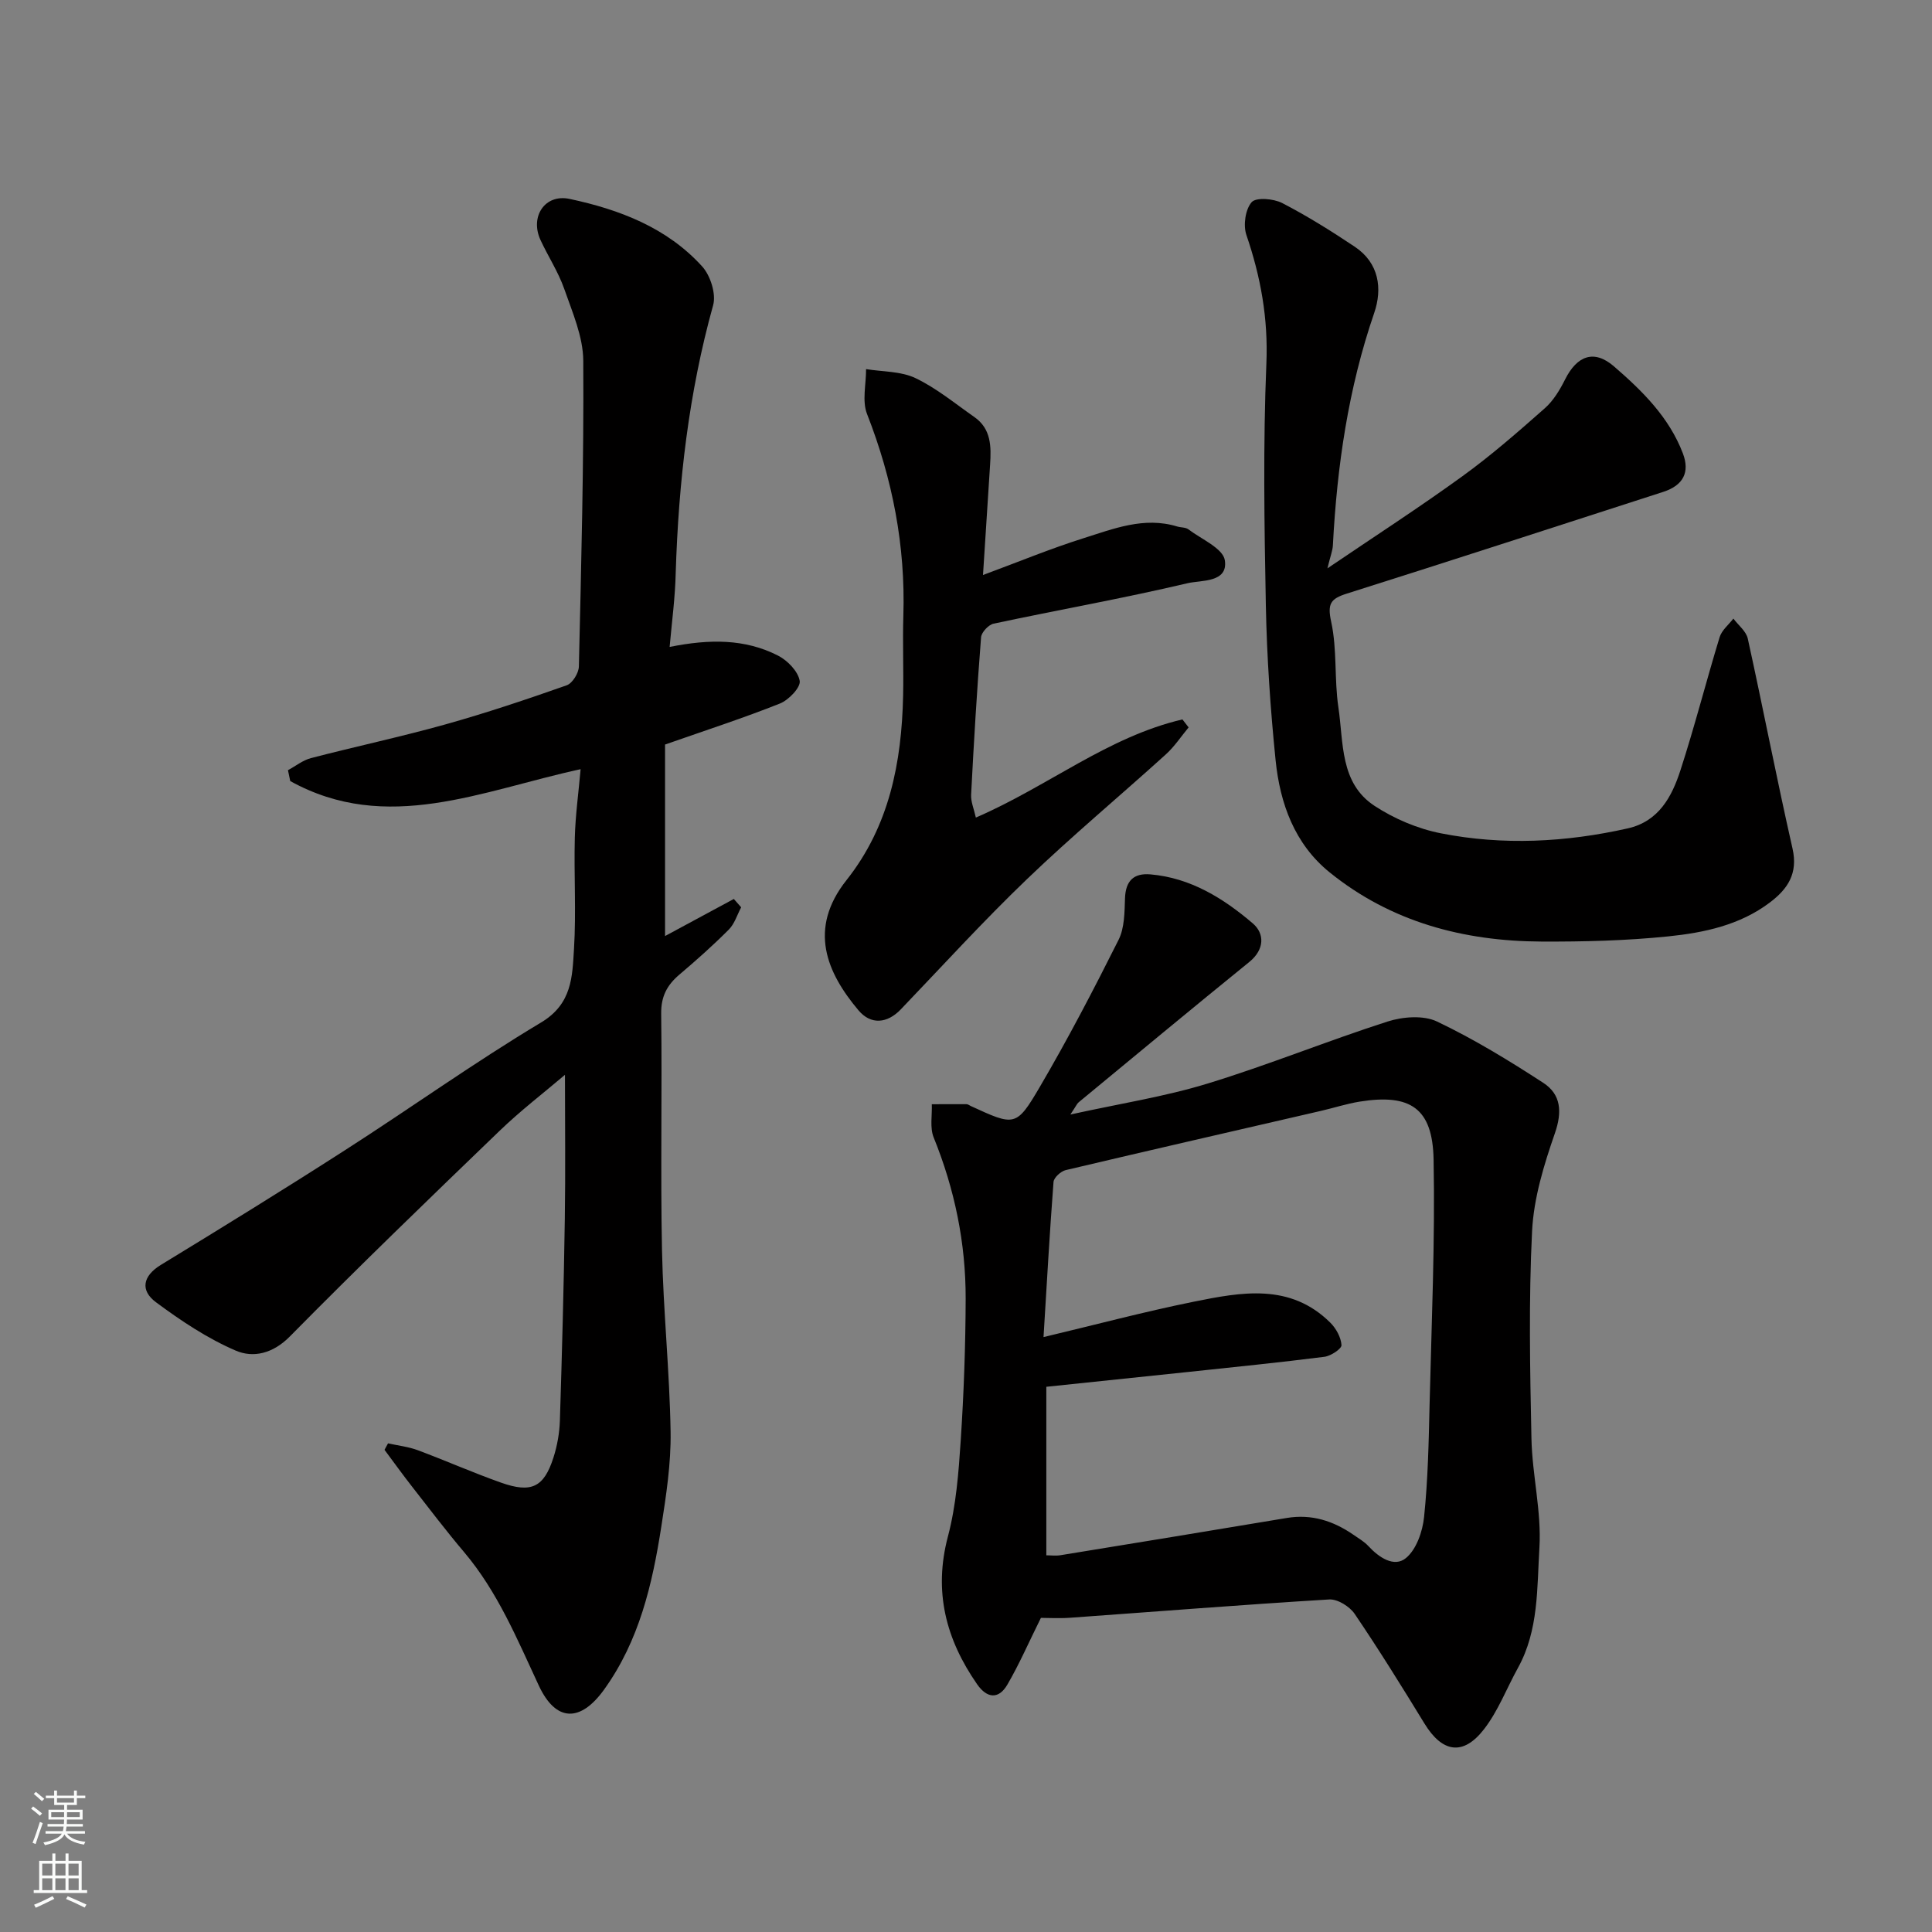 <svg enable-background="new 0 0 400 400" viewBox="0 0 400 400" xmlns="http://www.w3.org/2000/svg"><rect x="0" y="0" width="400" height="400" fill="#808080" stroke="none"/><g fill="#010000"><path d="m138.64 133.94c8.26-1.66 15.61-1.7 22.45 1.8 1.97 1.01 4.15 3.26 4.48 5.23.23 1.34-2.28 3.97-4.1 4.69-7.53 3-15.25 5.5-23.78 8.49v39.65c4.36-2.35 9.3-5.01 14.24-7.68.51.58 1.02 1.16 1.52 1.73-.83 1.55-1.36 3.4-2.55 4.6-3.26 3.27-6.72 6.35-10.25 9.34-2.55 2.17-3.8 4.51-3.76 8.08.21 16.33-.16 32.67.17 48.99.26 12.54 1.58 25.07 1.78 37.61.1 6.52-.91 13.1-1.92 19.58-1.86 11.95-4.56 23.63-11.85 33.76-4.88 6.78-9.97 6.78-13.52-.84-4.48-9.61-8.51-19.4-15.47-27.63-3.7-4.37-7.17-8.94-10.69-13.45-1.98-2.53-3.86-5.14-5.78-7.72.24-.45.49-.89.73-1.34 2.05.46 4.18.69 6.13 1.41 5.79 2.16 11.46 4.67 17.28 6.73 6.28 2.22 8.86.95 10.83-5.18.79-2.46 1.26-5.12 1.34-7.7.44-13.93.81-27.87 1.02-41.8.15-9.76.03-19.53.03-29.76-4.33 3.68-9.16 7.38-13.52 11.58-14.61 14.07-29.21 28.16-43.45 42.6-3.52 3.57-7.59 4.46-11.17 2.93-5.89-2.53-11.39-6.2-16.57-10.05-3.2-2.39-2.79-5.36 1.05-7.71 12.79-7.8 25.54-15.66 38.14-23.76 13.59-8.72 26.74-18.14 40.58-26.43 6.46-3.87 6.45-9.54 6.81-15.25.47-7.64-.03-15.33.17-22.99.12-4.7.78-9.39 1.2-14.2-20.47 4.44-40.14 13.53-60.12 2.46-.16-.75-.32-1.5-.47-2.25 1.58-.85 3.07-2.06 4.75-2.5 9.27-2.41 18.66-4.41 27.88-6.99 8.46-2.37 16.8-5.17 25.09-8.09 1.18-.42 2.48-2.53 2.51-3.89.49-21.1 1.04-42.2.91-63.3-.03-4.97-2.24-10.01-3.93-14.85-1.23-3.53-3.35-6.74-4.93-10.16-2.22-4.82.9-9.58 6.02-8.5 10.33 2.2 20.17 5.94 27.47 14 1.71 1.89 2.91 5.7 2.25 8.04-5.05 18.14-7.15 36.62-7.74 55.36-.11 5.06-.79 10.1-1.26 15.36z"/><path d="m221.61 230.75c10.34-2.28 19.55-3.7 28.37-6.4 12.57-3.84 24.78-8.83 37.29-12.85 3.15-1.01 7.44-1.35 10.26 0 7.62 3.63 14.9 8.08 21.99 12.69 3.67 2.39 3.95 5.98 2.4 10.45-2.27 6.53-4.38 13.43-4.72 20.26-.71 14.29-.43 28.64-.13 42.96.16 7.54 2.1 15.1 1.65 22.56-.51 8.36-.13 17.1-4.44 24.89-2.35 4.25-4.11 8.95-7.05 12.73-4.33 5.57-8.64 4.8-12.31-1.2-4.68-7.65-9.41-15.27-14.44-22.69-1.04-1.54-3.54-3.1-5.27-3-17.9 1.08-35.78 2.51-53.67 3.79-2.3.16-4.63.02-6.03.02-2.51 5.05-4.48 9.6-6.96 13.85-1.79 3.05-4.2 2.84-6.24-.09-6.48-9.32-9.07-19.22-6.05-30.62 1.7-6.43 2.21-13.23 2.65-19.91.64-9.74.99-19.52 1.02-29.28.03-11.54-2.27-22.68-6.63-33.43-.81-2.01-.29-4.56-.38-6.86 2.39-.01 4.79-.03 7.18-.01.3 0 .6.24.89.38 9.07 4.17 9.41 4.37 14.27-3.92 5.83-9.94 11.17-20.19 16.33-30.49 1.24-2.48 1.23-5.71 1.33-8.61.13-3.62 1.81-5.24 5.27-4.94 8.32.72 15.13 4.97 21.21 10.17 2.42 2.08 2.45 5.37-.74 7.96-11.85 9.61-23.59 19.36-35.35 29.07-.34.28-.52.77-1.7 2.52zm-5.56 46.08c10.84-2.58 20.89-5.26 31.07-7.32 9.86-1.99 19.97-3.92 28.3 4.33 1.2 1.19 2.22 3.04 2.32 4.65.05.76-2.2 2.25-3.53 2.42-9.26 1.18-18.56 2.11-27.84 3.1-9.73 1.03-19.46 2.03-29.74 3.11v34.89c.97 0 1.97.14 2.93-.02 15.62-2.54 31.24-5.1 46.85-7.71 5.15-.86 9.65.61 13.81 3.48 1.07.74 2.24 1.42 3.11 2.36 2.19 2.37 5.32 4.44 7.73 2.48 2.18-1.77 3.47-5.51 3.78-8.52.8-7.71.96-15.5 1.14-23.27.41-16.92 1.15-33.86.83-50.77-.21-10.63-4.82-13.64-15.31-11.96-2.72.44-5.37 1.31-8.07 1.93-17.6 4.07-35.21 8.09-52.79 12.25-1.01.24-2.45 1.55-2.52 2.45-.81 10.62-1.4 21.28-2.07 32.12z"/><path d="m274.83 117.67c9.93-6.73 19.1-12.66 27.93-19.06 5.97-4.32 11.55-9.2 17.08-14.09 1.78-1.57 3.11-3.8 4.19-5.95 2.47-4.94 6-6.28 10.12-2.72 5.85 5.06 11.42 10.52 14.28 18.04 1.46 3.86.1 6.6-4.08 7.95-21.83 7.05-43.64 14.15-65.51 21.06-3.37 1.07-4.05 2.09-3.23 5.85 1.25 5.74.62 11.86 1.49 17.71 1.09 7.27.27 15.66 7.49 20.39 4.09 2.68 8.95 4.74 13.74 5.68 12.88 2.54 25.85 1.86 38.67-1.02 6.42-1.44 9.14-6.55 10.91-12.01 2.96-9.11 5.32-18.41 8.12-27.58.44-1.44 1.87-2.58 2.85-3.85 1.02 1.38 2.65 2.62 2.98 4.15 3.18 14.46 5.98 29.01 9.26 43.45 1.18 5.19-1 8.39-4.69 11.18-6.21 4.7-13.64 6.26-21.05 7.02-8.7.89-17.51 1.11-26.27 1.07-16.09-.08-31.11-4.04-43.84-14.34-7.25-5.87-10.26-14.26-11.17-23.19-1.08-10.65-1.81-21.37-2.02-32.07-.32-16.69-.58-33.41.11-50.07.39-9.34-1.17-17.95-4.14-26.63-.68-2-.22-5.29 1.09-6.78.92-1.05 4.53-.74 6.31.17 5.19 2.68 10.18 5.81 15.05 9.06 5.02 3.36 5.75 8.67 4.01 13.72-5.37 15.62-7.69 31.7-8.55 48.08-.05 1.1-.5 2.17-1.13 4.78z"/><path d="m246.09 150.6c-1.57 1.89-2.94 3.99-4.75 5.62-9.54 8.64-19.44 16.89-28.72 25.8-9.03 8.66-17.47 17.93-26.13 26.97-2.8 2.92-6.18 3.23-8.74.2-6.58-7.81-10.51-16.86-2.49-26.97 8.87-11.19 11.42-24.36 11.72-38.18.12-5.52-.12-11.04.05-16.56.45-14.47-2.24-28.3-7.52-41.77-1.06-2.71-.18-6.17-.2-9.29 3.43.56 7.2.42 10.22 1.86 4.36 2.08 8.2 5.27 12.21 8.07 3.49 2.44 3.49 6.12 3.25 9.84-.47 7.41-.95 14.82-1.47 22.86 7.43-2.75 13.97-5.46 20.69-7.58 6.3-1.98 12.64-4.56 19.5-2.47.77.24 1.75.15 2.34.6 2.7 2.04 7.16 3.93 7.54 6.4.71 4.68-4.91 4.09-7.68 4.74-13.31 3.14-26.8 5.53-40.19 8.38-1.05.22-2.52 1.79-2.6 2.82-.85 10.85-1.5 21.72-2.06 32.59-.08 1.46.59 2.96.98 4.74 14.91-6.44 27.34-16.73 42.77-20.32.43.54.85 1.1 1.28 1.65z"/></g><path d="m6.44 374.46.42-.45c.65.47 1.27.95 1.85 1.44l-.45.49c-.65-.56-1.25-1.06-1.82-1.48m.93 7.33-.63-.26c.55-1.36 1.05-2.8 1.52-4.33.19.1.38.19.59.27-.46 1.29-.95 2.73-1.48 4.32m-.38-10.38.44-.42c.43.34 1.01.82 1.74 1.44l-.49.49c-.53-.51-1.09-1.01-1.69-1.51m2.5.35h1.72v-1.04h.59v1.04h3.52v-1.04h.59v1.04h1.75v.53h-1.75v1.42h-2.03v.97h3.22v2.03h-3.24c0 .35-.01.66-.03.93h3.32v.53h-3.37c-.03.27-.08.58-.15.94h3.96v.53h-3.71c.67.92 1.93 1.48 3.79 1.68-.13.24-.23.44-.29.59-2.13-.38-3.48-1.08-4.04-2.12-.43.97-1.77 1.72-4.03 2.23-.09-.19-.2-.37-.33-.55 2.1-.42 3.37-1.03 3.81-1.83h-3.36v-.53h3.58c.08-.29.13-.61.16-.94h-3.33v-.53h3.39c.02-.27.04-.58.04-.93h-3.23v-2.03h3.25v-.97h-2.07v-1.42h-1.73zm1.12 3.44v1h2.65c.01-.3.02-.44.01-.4v-.25-.35zm1.19-2h3.52v-.91h-3.52zm4.71 2h-2.63v.59c0 .15-.01.28-.01.4h2.64z" fill="#fafbfa"/><path d="m13.56 383.74h.63v1.52h2.72v6.07h1.13v.6h-11.06v-.6h1.13v-6.07h2.73v-1.52h.63v1.52h2.1v-1.52zm-2.69 8.83.38.56c-1.24.63-2.53 1.25-3.85 1.85-.1-.21-.21-.42-.34-.63 1.36-.55 2.63-1.15 3.81-1.78m-2.13-4.27h2.1v-2.45h-2.1zm0 3.04h2.1v-2.46h-2.1zm2.72-3.04h2.1v-2.45h-2.1zm0 3.04h2.1v-2.46h-2.1zm6.07 3.6c-1.41-.71-2.7-1.3-3.86-1.78l.35-.56c1.45.62 2.75 1.19 3.88 1.72zm-1.25-9.09h-2.1v2.45h2.1zm-2.09 5.49h2.1v-2.46h-2.1z" fill="#fafbfa"/></svg>